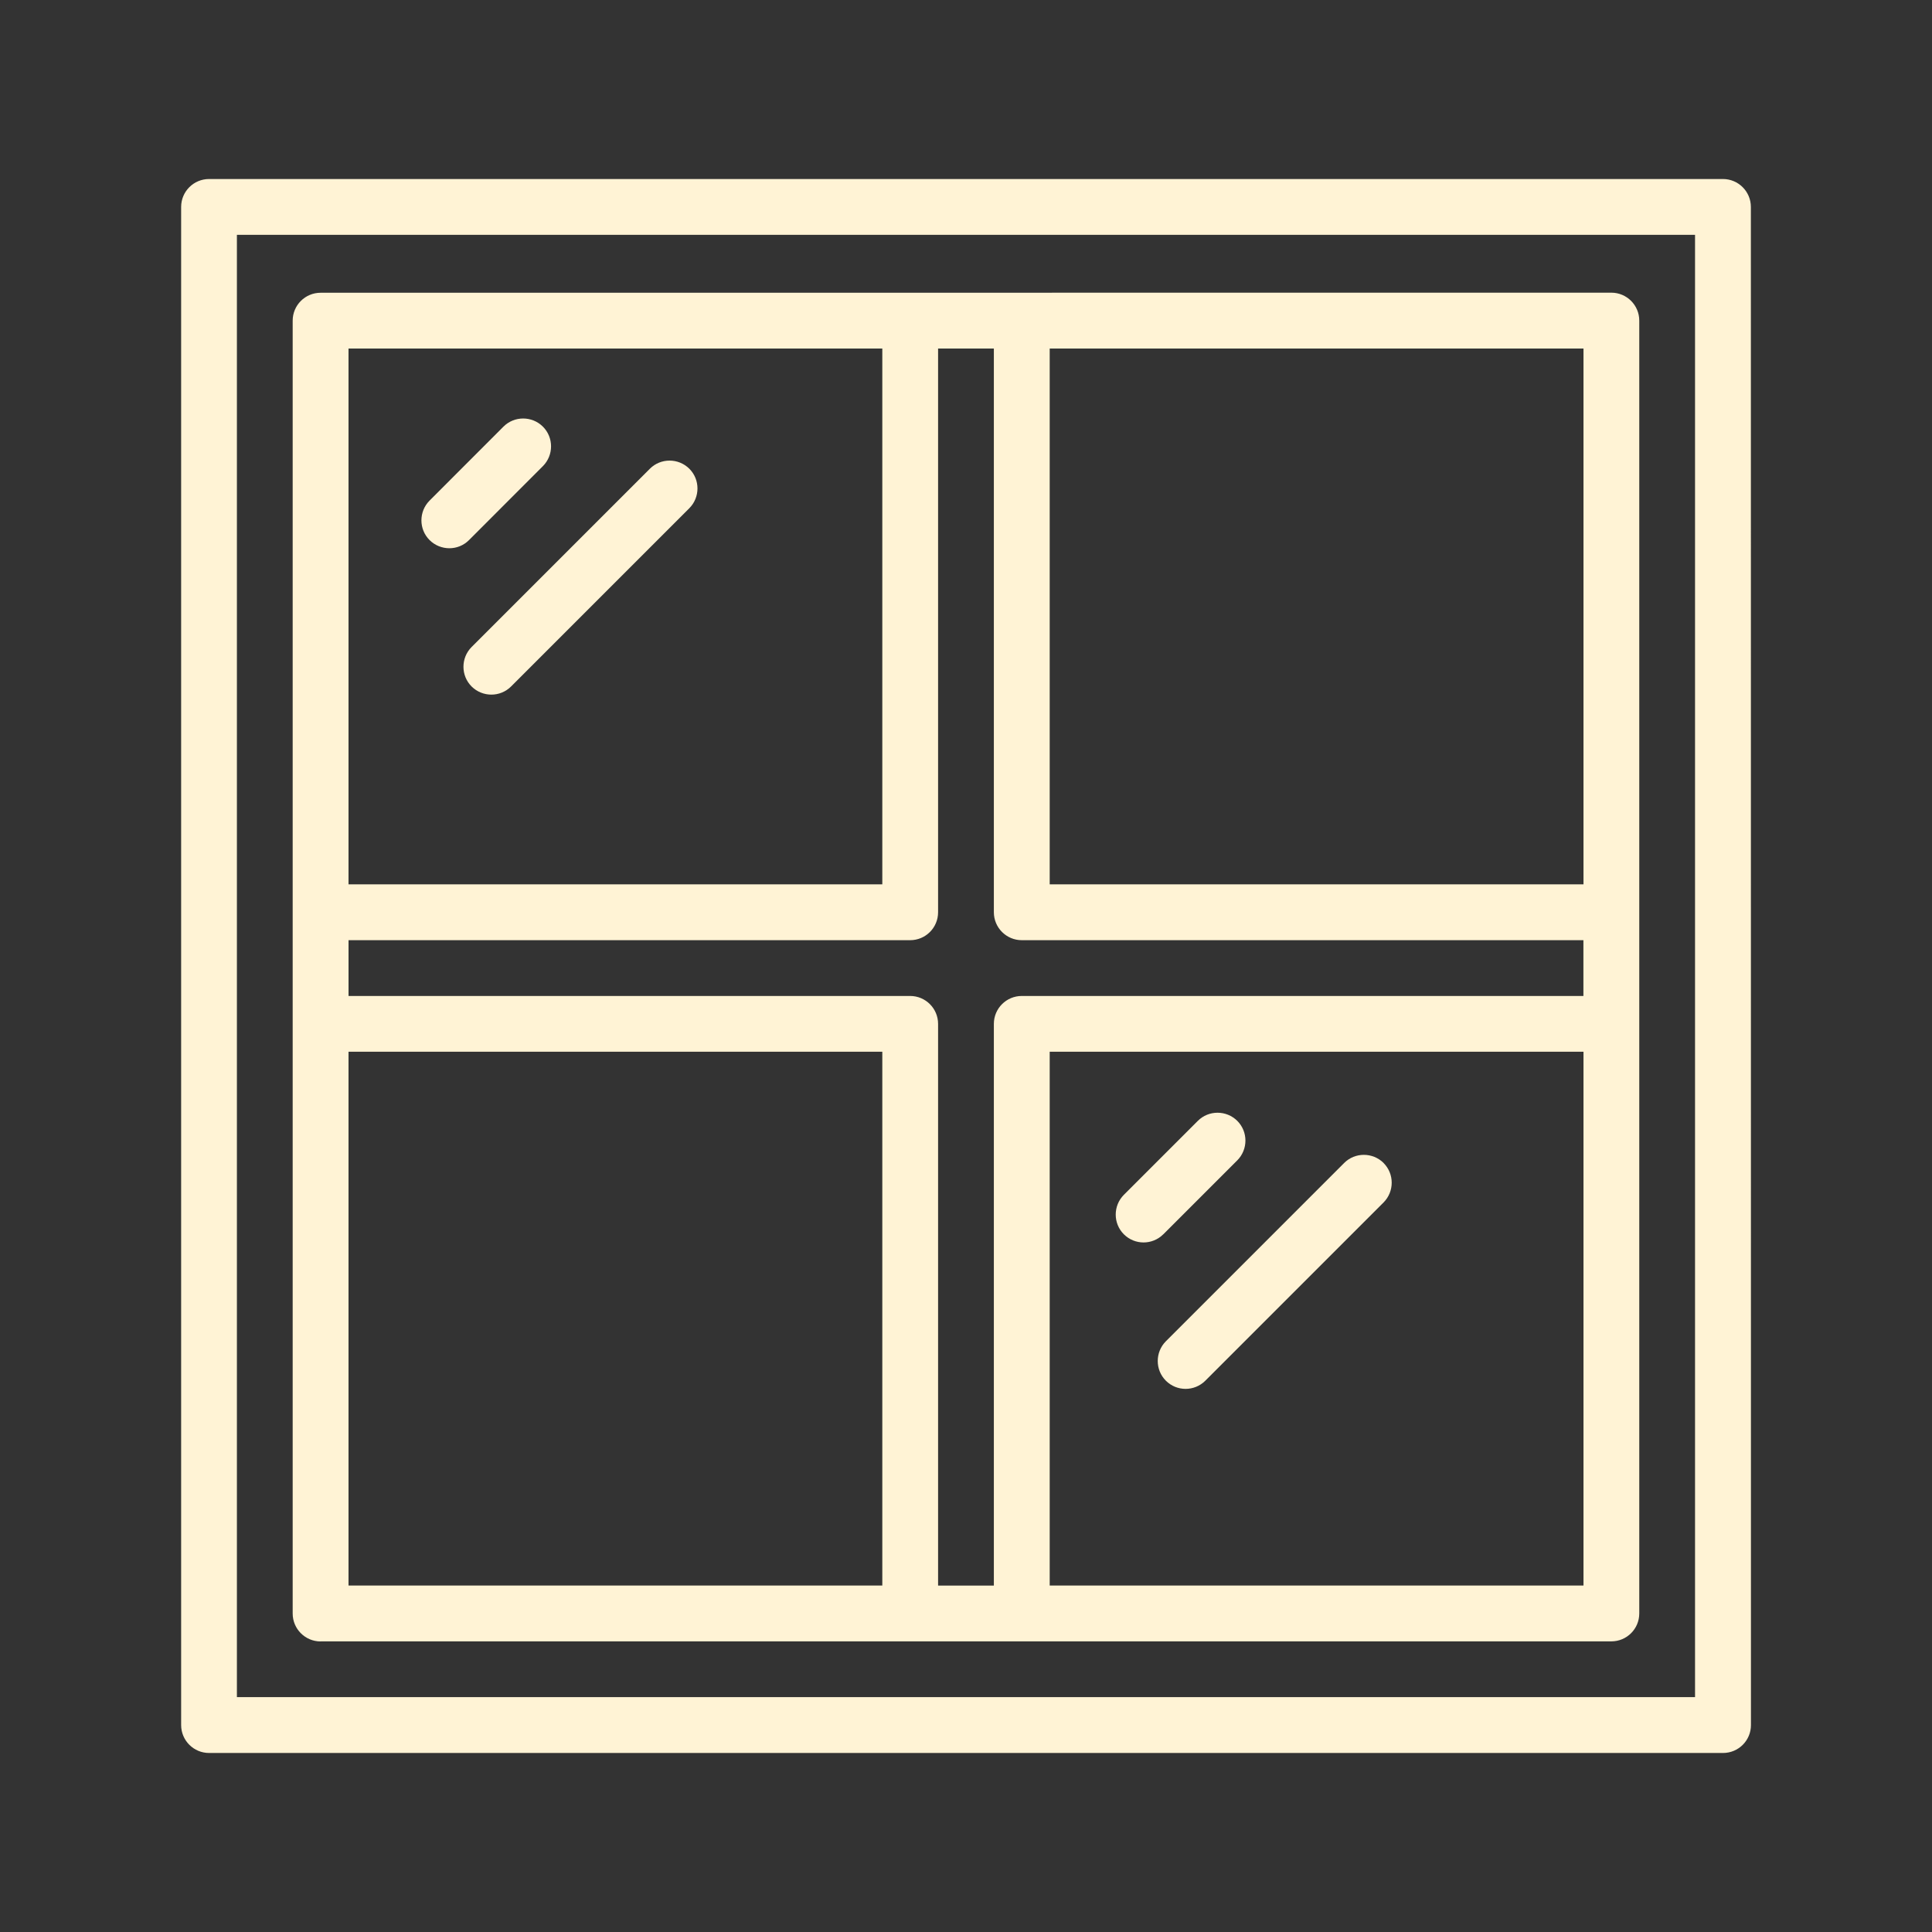 <?xml version="1.0" encoding="UTF-8"?> <svg xmlns="http://www.w3.org/2000/svg" viewBox="0 0 100 100" fill-rule="evenodd"><rect x="0" y="0" width="100" height="100" fill="#333333" stroke="none"/><path d="m89.18 9.266h-78.359c-0.797 0-1.445 0.645-1.445 1.445v78.578c0 0.797 0.648 1.445 1.445 1.445h78.363c0.797 0 1.445-0.645 1.445-1.445l-0.004-78.578c0-0.797-0.648-1.445-1.445-1.445zm-1.445 78.578h-75.473v-75.688h75.473zm-71.141-2.887h66.809c0.797 0 1.445-0.645 1.445-1.445v-66.918c0-0.797-0.648-1.445-1.445-1.445l-66.809 0.004c-0.797 0-1.445 0.645-1.445 1.445v66.918c0 0.797 0.648 1.445 1.445 1.445zm31.961-37.738v-29.18h2.887v29.18c0 0.797 0.648 1.445 1.445 1.445h29.07v2.887h-29.07c-0.797 0-1.445 0.645-1.445 1.445v29.074h-2.887v-29.074c0-0.797-0.648-1.445-1.445-1.445h-29.07v-2.887h29.07c0.797 0 1.445-0.645 1.445-1.445zm-30.516 7.219h27.629v27.629h-27.629zm36.293 27.629v-27.629h27.629v27.629zm27.629-36.293h-27.629v-27.734h27.629zm-36.293-27.734v27.734h-27.629v-27.734zm-23.434 9.914c-0.562-0.562-0.562-1.477 0-2.043l3.824-3.828c0.562-0.562 1.477-0.562 2.043 0 0.562 0.562 0.562 1.477 0 2.043l-3.824 3.828c-0.562 0.566-1.477 0.562-2.043 0zm2.176 5.535 9.227-9.227c0.562-0.562 1.477-0.562 2.043 0 0.562 0.562 0.562 1.477 0 2.043l-9.227 9.227c-0.562 0.562-1.477 0.562-2.043 0-0.562-0.562-0.562-1.477 0-2.043zm35.801 30.398c-0.281 0.281-0.652 0.422-1.02 0.422-0.371 0-0.738-0.141-1.02-0.422-0.562-0.562-0.562-1.477 0-2.043l3.828-3.828c0.562-0.562 1.477-0.562 2.043 0 0.562 0.562 0.562 1.477 0 2.043l-3.828 3.828zm11.402-3.691c0.562 0.562 0.562 1.477 0 2.043l-9.227 9.227c-0.281 0.281-0.652 0.422-1.02 0.422-0.371 0-0.738-0.141-1.02-0.422-0.562-0.562-0.562-1.477 0-2.043l9.227-9.227c0.562-0.562 1.477-0.562 2.043 0z" fill="#fff3d5"></path></svg> 